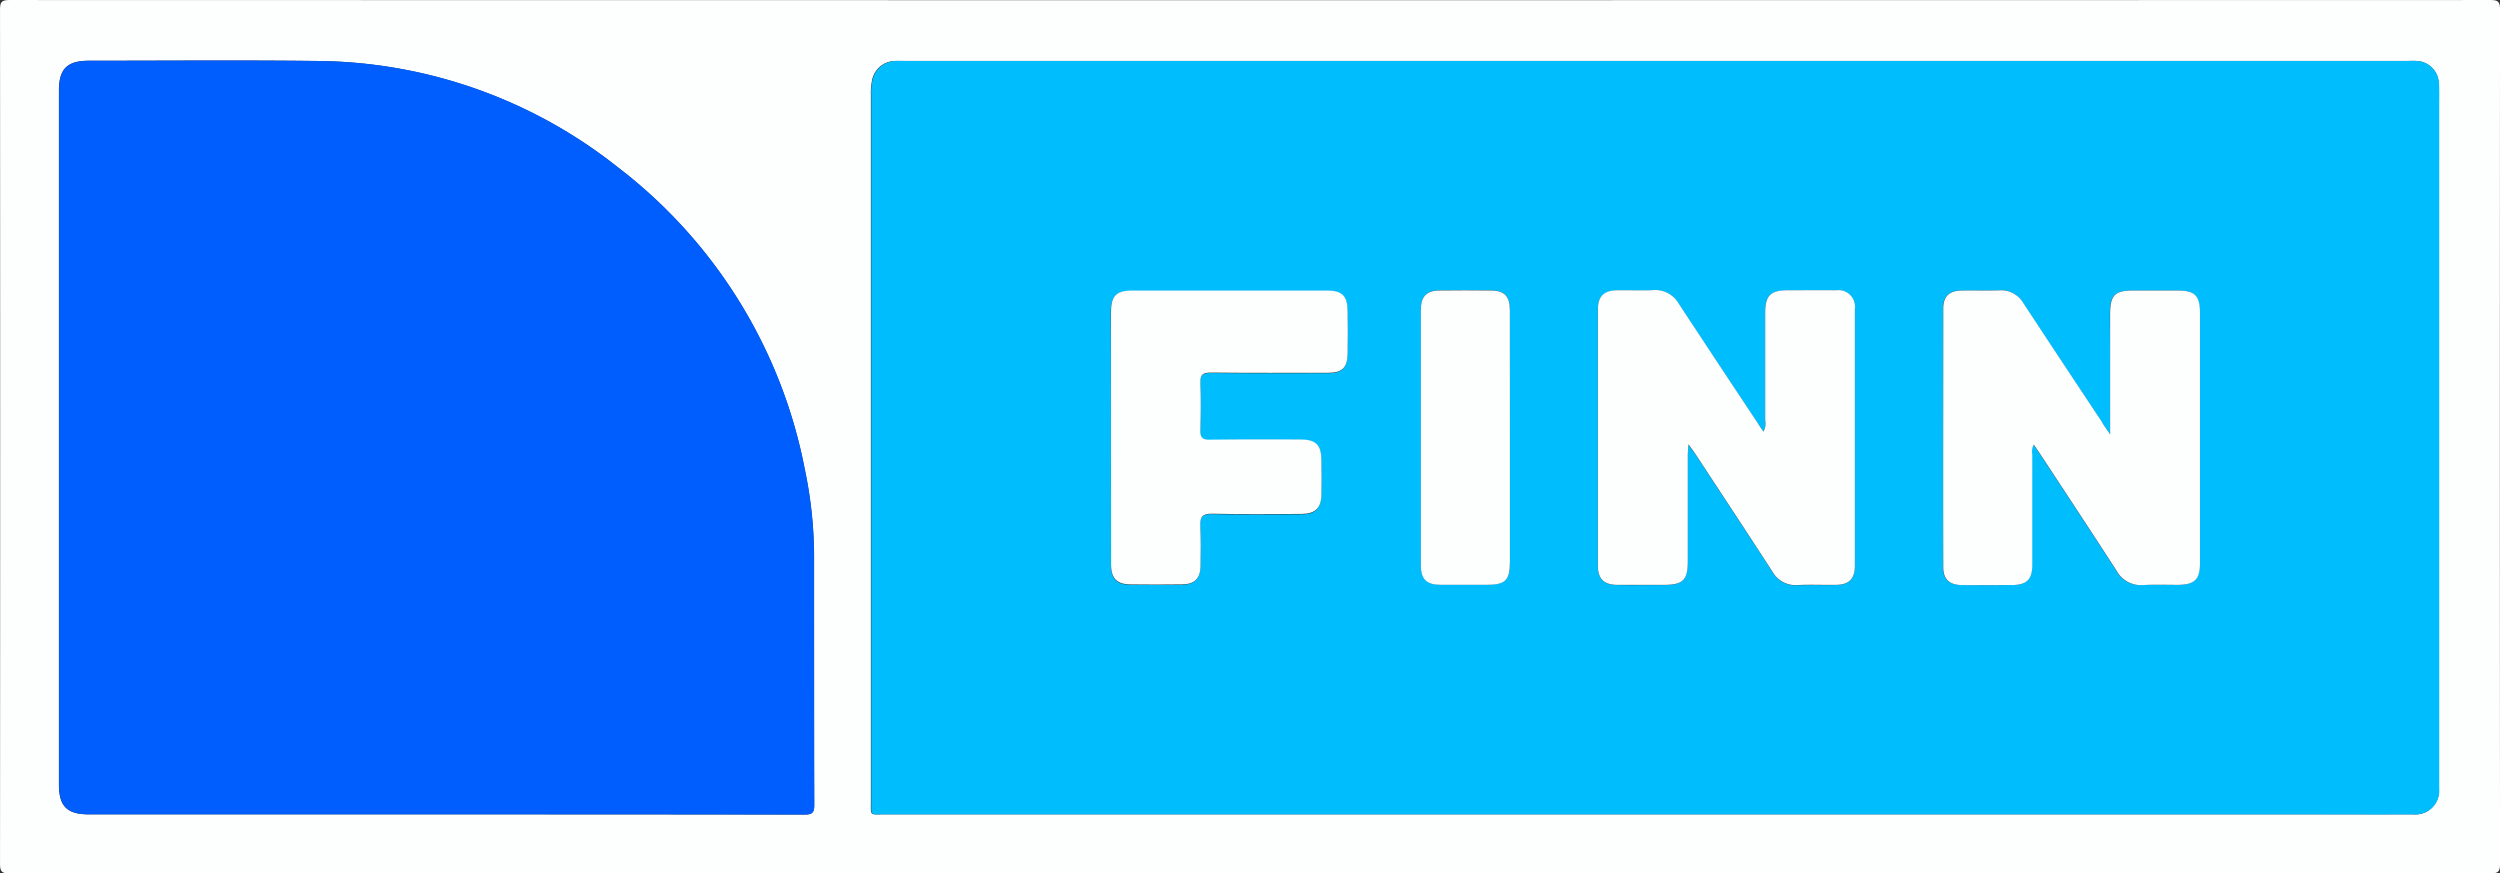 <svg xmlns="http://www.w3.org/2000/svg" width="189.995" height="66.378" viewBox="0 0 189.995 66.378">
    <rect x="0" y="0" width="189.995" height="66.378" fill="#333333" stroke="none"/>
    <g data-name="Grupo 9635">
        <path data-name="Trazado 16997" d="M462.2 399.362q-47.138 0-94.26.016c-.593 0-.738-.128-.738-.738q.024-32.443 0-64.9c0-.593.128-.738.738-.738q94.252.024 188.52 0c.593 0 .738.128.738.738q-.024 32.443 0 64.9c0 .593-.128.738-.738.738q-47.117-.048-94.26-.016zm30.207-4.473h58.2a1.787 1.787 0 0 0 1.94-1.94V341c0-.561.016-1.122-.016-1.684a1.752 1.752 0 0 0-1.7-1.683c-.24-.016-.481 0-.721 0H435.2a1.809 1.809 0 0 0-1.716 1.411 4.945 4.945 0 0 0-.1 1.186v53.631c0 1.186-.128 1.026 1.01 1.026zm-91.47 0q13.684 0 27.385.016c.593 0 .754-.128.754-.738-.032-6.285-.016-12.57-.016-18.855a32.338 32.338 0 0 0-.689-6.574 37.945 37.945 0 0 0-14.222-23.024 37.325 37.325 0 0 0-22.976-8.081c-5.74-.064-11.48-.016-17.22-.016-1.651 0-2.277.609-2.277 2.261v52.75c0 1.651.625 2.261 2.261 2.261z" transform="translate(-367.2 -333)" style="fill:#fdfefe"/>
        <path data-name="Trazado 16998" d="M839.164 419.118h-57.977c-1.138 0-1.01.144-1.01-1.026V364.46a4.2 4.2 0 0 1 .1-1.186 1.83 1.83 0 0 1 1.716-1.411c.24-.016.481 0 .721 0H896.9c.24 0 .481-.016.722 0a1.775 1.775 0 0 1 1.7 1.684c.032.561.016 1.122.016 1.683v51.948a1.8 1.8 0 0 1-1.94 1.94c-2.774.016-5.548 0-8.321 0zm8.818-29.084c-.192-.289-.353-.513-.5-.721-1.988-3-3.976-5.98-5.948-8.995a1.989 1.989 0 0 0-1.924-1.026c-.9.048-1.812 0-2.726.016-1.026.016-1.491.449-1.491 1.443v19.5c0 .994.465 1.427 1.491 1.443 1.171.016 2.341 0 3.527 0 1.443 0 1.812-.369 1.812-1.78v-7.985c0-.241.032-.5.048-.914.273.385.449.609.609.85 1.924 2.934 3.864 5.868 5.772 8.818a2.017 2.017 0 0 0 1.924 1.026c.962-.032 1.924 0 2.886-.016 1.026-.016 1.459-.449 1.459-1.459v-19.5a1.259 1.259 0 0 0-1.427-1.427c-1.235-.016-2.453 0-3.688 0-1.315 0-1.7.385-1.7 1.732v8.145a1.417 1.417 0 0 1-.124.849zm26.343.208c-.321-.465-.5-.721-.673-.994-1.988-3-3.976-5.98-5.948-8.995a1.916 1.916 0 0 0-1.8-.962c-.962.032-1.924 0-2.886.016-.93.016-1.395.449-1.395 1.363v19.657c0 .914.465 1.347 1.395 1.363q1.924.024 3.848 0c1.122 0 1.523-.417 1.523-1.555v-8.385a1.135 1.135 0 0 1 .112-.738c.192.289.353.513.513.754 1.924 2.934 3.864 5.868 5.772 8.818a2.082 2.082 0 0 0 2.036 1.106c.882-.048 1.764-.016 2.646-.016 1.267 0 1.667-.4 1.667-1.683v-18.92c0-1.395-.385-1.764-1.732-1.764h-3.287c-1.475 0-1.812.353-1.812 1.844.021 2.949.021 5.9.021 9.091zm-75.934.257v9.668c0 1.058.449 1.507 1.507 1.507 1.283 0 2.565.016 3.848 0 .978-.016 1.427-.433 1.443-1.395.016-1.01.048-2.02-.016-3.03-.032-.706.144-.962.914-.946 2.261.048 4.537.032 6.8.016 1.026 0 1.459-.433 1.491-1.459a72 72 0 0 0 0-2.629c-.016-1.17-.417-1.571-1.6-1.571-2.293 0-4.586-.016-6.878.016-.561 0-.738-.176-.722-.722.032-1.2.048-2.4 0-3.591-.032-.657.208-.786.818-.786 2.966.032 5.916.016 8.882.016 1.09 0 1.475-.385 1.491-1.491.016-1.058.016-2.132 0-3.191-.016-1.17-.417-1.571-1.6-1.571h-14.743c-1.25 0-1.651.4-1.651 1.683.016 3.142.016 6.301.016 9.477zm30.319-.016v-9.668c0-1.09-.417-1.507-1.475-1.523q-1.924-.024-3.848 0c-1.01.016-1.443.449-1.443 1.475v19.416c0 1.058.433 1.475 1.523 1.475h3.447c1.475 0 1.8-.321 1.8-1.764z" transform="translate(-713.96 -357.229)" style="fill:#00bdfe"/>
        <path data-name="Trazado 16999" d="M424.445 418.98h-26.984c-1.635 0-2.261-.609-2.261-2.261V363.97c0-1.635.625-2.261 2.277-2.261 5.74 0 11.48-.048 17.22.016a37.13 37.13 0 0 1 22.976 8.081 37.945 37.945 0 0 1 14.222 23.024 32.336 32.336 0 0 1 .689 6.574q0 9.428.016 18.855c0 .609-.16.738-.754.738q-13.733-.025-27.401-.017z" transform="translate(-390.711 -357.092)" style="fill:#005dfe"/>
        <path data-name="Trazado 17000" d="M1137.186 481.248a1.338 1.338 0 0 0 .128-.866v-8.145c0-1.331.4-1.732 1.7-1.732 1.235 0 2.453-.016 3.688 0a1.259 1.259 0 0 1 1.427 1.427v19.5c0 1.01-.449 1.459-1.459 1.459-.962.016-1.924-.032-2.886.016a2.017 2.017 0 0 1-1.924-1.026c-1.908-2.95-3.848-5.884-5.772-8.818a17.72 17.72 0 0 0-.609-.85c-.032.417-.048.673-.048.914v7.985c0 1.427-.369 1.78-1.812 1.78h-3.527c-1.026 0-1.491-.449-1.491-1.443v-19.5c0-.994.465-1.443 1.491-1.443.914-.016 1.812.032 2.726-.016a2.046 2.046 0 0 1 1.924 1.026q2.958 4.5 5.948 8.995c.143.224.288.448.496.737z" transform="translate(-1003.163 -448.444)" style="fill:#fdfefe"/>
        <path data-name="Trazado 17001" d="M1300.945 481.548v-9.091c0-1.507.337-1.844 1.812-1.844h3.287c1.363 0 1.732.385 1.732 1.764V491.3c0 1.283-.4 1.667-1.667 1.683-.882 0-1.764-.032-2.646.016a2.108 2.108 0 0 1-2.036-1.106c-1.908-2.95-3.848-5.884-5.772-8.818-.16-.241-.321-.465-.513-.754a1.136 1.136 0 0 0-.112.738v8.385c0 1.138-.417 1.539-1.523 1.555-1.283 0-2.565.016-3.848 0-.93-.016-1.395-.449-1.395-1.363-.016-6.558 0-13.1 0-19.657 0-.914.449-1.347 1.395-1.363.962-.016 1.924.016 2.886-.016a1.946 1.946 0 0 1 1.8.962q2.958 4.5 5.948 8.995c.139.253.332.526.652.991z" transform="translate(-1140.58 -448.535)" style="fill:#fdfefe"/>
        <path data-name="Trazado 17002" d="M893.8 481.891v-9.508c0-1.283.385-1.683 1.651-1.683h14.735c1.186 0 1.587.4 1.6 1.571.016 1.058.016 2.132 0 3.191-.016 1.106-.4 1.491-1.491 1.491-2.966 0-5.932.016-8.883-.016-.609 0-.85.128-.818.786.048 1.2.032 2.405 0 3.591-.016.545.144.738.722.721 2.293-.032 4.585-.016 6.878-.016 1.17 0 1.587.4 1.6 1.571.016.882.016 1.764 0 2.63-.016 1.01-.465 1.443-1.491 1.459-2.261.016-4.537.032-6.8-.016-.77-.016-.946.241-.914.946.048 1.01.032 2.02.016 3.03-.016.962-.465 1.395-1.443 1.395q-1.924.024-3.848 0c-1.058 0-1.507-.449-1.507-1.507-.007-3.19-.007-6.413-.007-9.636z" transform="translate(-809.368 -448.622)" style="fill:#fdfefe"/>
        <path data-name="Trazado 17003" d="M1047.466 481.812v9.428c0 1.443-.337 1.764-1.8 1.764h-3.447c-1.09 0-1.523-.417-1.523-1.475v-19.417c0-1.026.433-1.475 1.443-1.475q1.924-.024 3.848 0c1.074 0 1.475.433 1.475 1.523z" transform="translate(-932.715 -448.559)" style="fill:#fdfefe"/>
    </g>
</svg>
